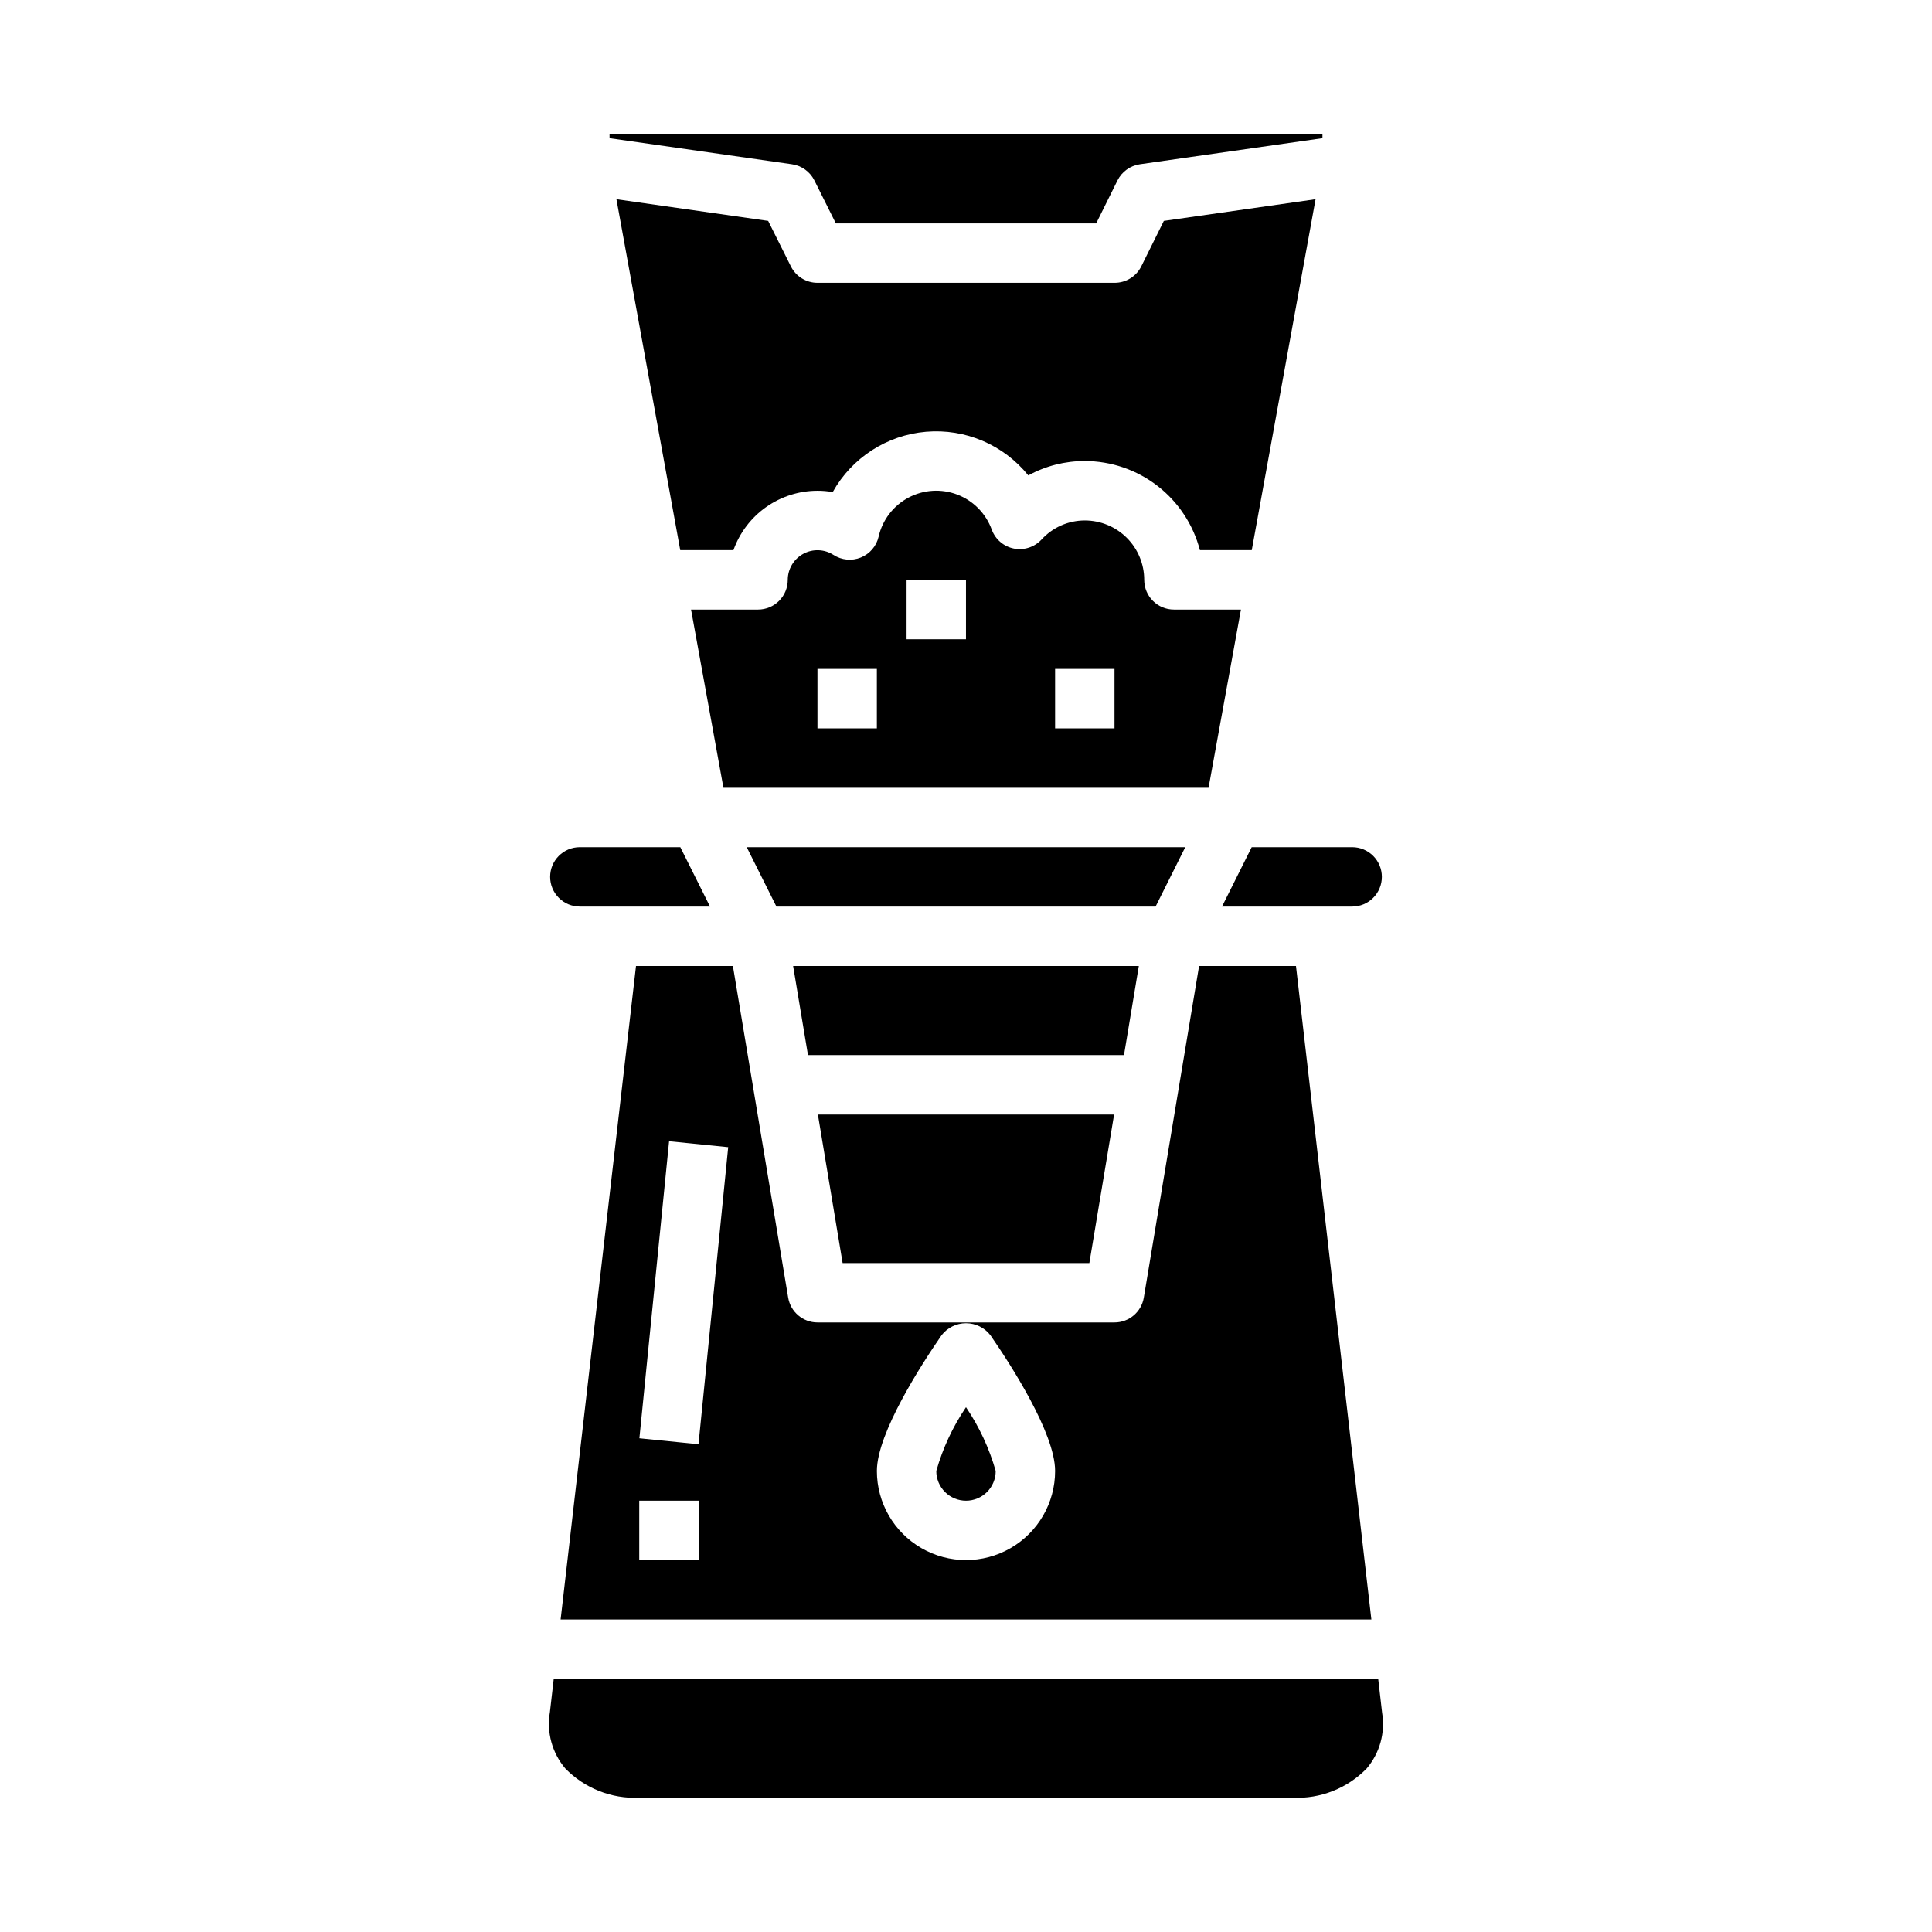<?xml version="1.0" encoding="UTF-8"?>
<!-- Uploaded to: SVG Repo, www.svgrepo.com, Generator: SVG Repo Mixer Tools -->
<svg fill="#000000" width="800px" height="800px" version="1.1" viewBox="144 144 512 512" xmlns="http://www.w3.org/2000/svg">
 <g>
  <path d="m464.28 352.77 8.582-47.23h-17.762c-4.348 0-7.871-3.523-7.871-7.871 0-4.176-1.66-8.184-4.609-11.133-2.953-2.953-6.957-4.613-11.133-4.613-4.379 0-8.551 1.848-11.496 5.086-1.867 1.996-4.637 2.887-7.32 2.359-2.684-0.535-4.894-2.43-5.84-4.996-1.547-4.273-4.871-7.664-9.109-9.293-4.242-1.629-8.98-1.332-12.988 0.805-4.008 2.141-6.891 5.914-7.894 10.344-0.578 2.5-2.34 4.559-4.715 5.519-2.379 0.965-5.074 0.707-7.227-0.684-2.422-1.559-5.496-1.672-8.023-0.293-2.527 1.375-4.102 4.019-4.109 6.898 0 2.086-0.828 4.09-2.305 5.566-1.477 1.473-3.481 2.305-5.566 2.305h-17.758l8.582 47.23zm-40.668-31.488h15.742v15.742l-15.742 0.004zm-39.359-23.617h15.742v15.742l-15.742 0.004zm-23.617 23.617h15.742v15.742l-15.742 0.004z"/>
  <path d="m400 541.7c2.086 0 4.09-0.828 5.566-2.305 1.477-1.477 2.305-3.481 2.305-5.566-1.707-6.019-4.367-11.723-7.871-16.902-3.508 5.18-6.168 10.883-7.875 16.902 0 2.086 0.832 4.09 2.309 5.566 1.477 1.477 3.477 2.305 5.566 2.305z"/>
  <path d="m360.64 274.05c1.355 0 2.707 0.117 4.039 0.352 5.078-9.105 14.352-15.094 24.742-15.98s20.543 3.449 27.09 11.566c4.59-2.512 9.742-3.824 14.98-3.809 6.977 0.008 13.758 2.332 19.277 6.606 5.516 4.269 9.461 10.254 11.219 17.008h13.742l16.91-93-40.211 5.746-5.981 12.055c-1.344 2.68-4.09 4.367-7.086 4.352h-78.723c-2.981 0-5.711-1.684-7.043-4.352l-6.023-12.055-40.211-5.746 16.91 93h14.098c1.637-4.602 4.652-8.582 8.641-11.402 3.988-2.816 8.746-4.336 13.629-4.34z"/>
  <path d="m458.11 368.51h-116.22l7.871 15.742h100.48z"/>
  <path d="m432.69 478.72 6.559-39.359h-78.5l6.555 39.359z"/>
  <path d="m445.8 400h-91.613l3.938 23.613h83.742z"/>
  <path d="m510.25 597.7-1.008-8.77h-218.5l-1.008 8.77c-0.926 5.344 0.566 10.82 4.07 14.957 5.125 5.262 12.254 8.086 19.594 7.762h173.18c7.336 0.332 14.465-2.481 19.594-7.731 3.492-4.098 4.992-9.535 4.094-14.844z"/>
  <path d="m289.79 376.38c0 2.086 0.832 4.09 2.309 5.566 1.473 1.477 3.477 2.305 5.566 2.305h34.496l-7.871-15.742h-26.625c-4.348 0-7.875 3.523-7.875 7.871z"/>
  <path d="m292.57 573.18h214.86l-19.98-173.18h-25.68l-14.648 87.883c-0.633 3.793-3.914 6.578-7.762 6.578h-78.723c-3.848 0-7.129-2.785-7.762-6.578l-14.648-87.883h-25.68zm100.95-75.32c1.547-2.012 3.941-3.191 6.481-3.191 2.535 0 4.93 1.18 6.477 3.191 5.156 7.465 17.137 25.898 17.137 35.961 0 8.438-4.5 16.23-11.809 20.449-7.305 4.219-16.309 4.219-23.613 0-7.309-4.219-11.809-12.012-11.809-20.449 0-10.062 11.98-28.496 17.137-35.961zm-72.203-51.418 15.664 1.574-7.871 78.719-15.664-1.574zm-7.91 95.25h15.742v15.742h-15.742z"/>
  <path d="m305.54 180.62 48.352 6.91h-0.004c2.559 0.367 4.773 1.965 5.93 4.277l5.691 11.391h68.992l5.648-11.391c1.156-2.312 3.371-3.91 5.93-4.277l48.387-6.91v-1.039h-188.93z"/>
  <path d="m510.21 376.38c0-2.09-0.828-4.09-2.305-5.566-1.477-1.477-3.481-2.305-5.566-2.305h-26.625l-7.871 15.742h34.496c2.086 0 4.09-0.828 5.566-2.305 1.477-1.477 2.305-3.481 2.305-5.566z"/>
 </g>
</svg>
